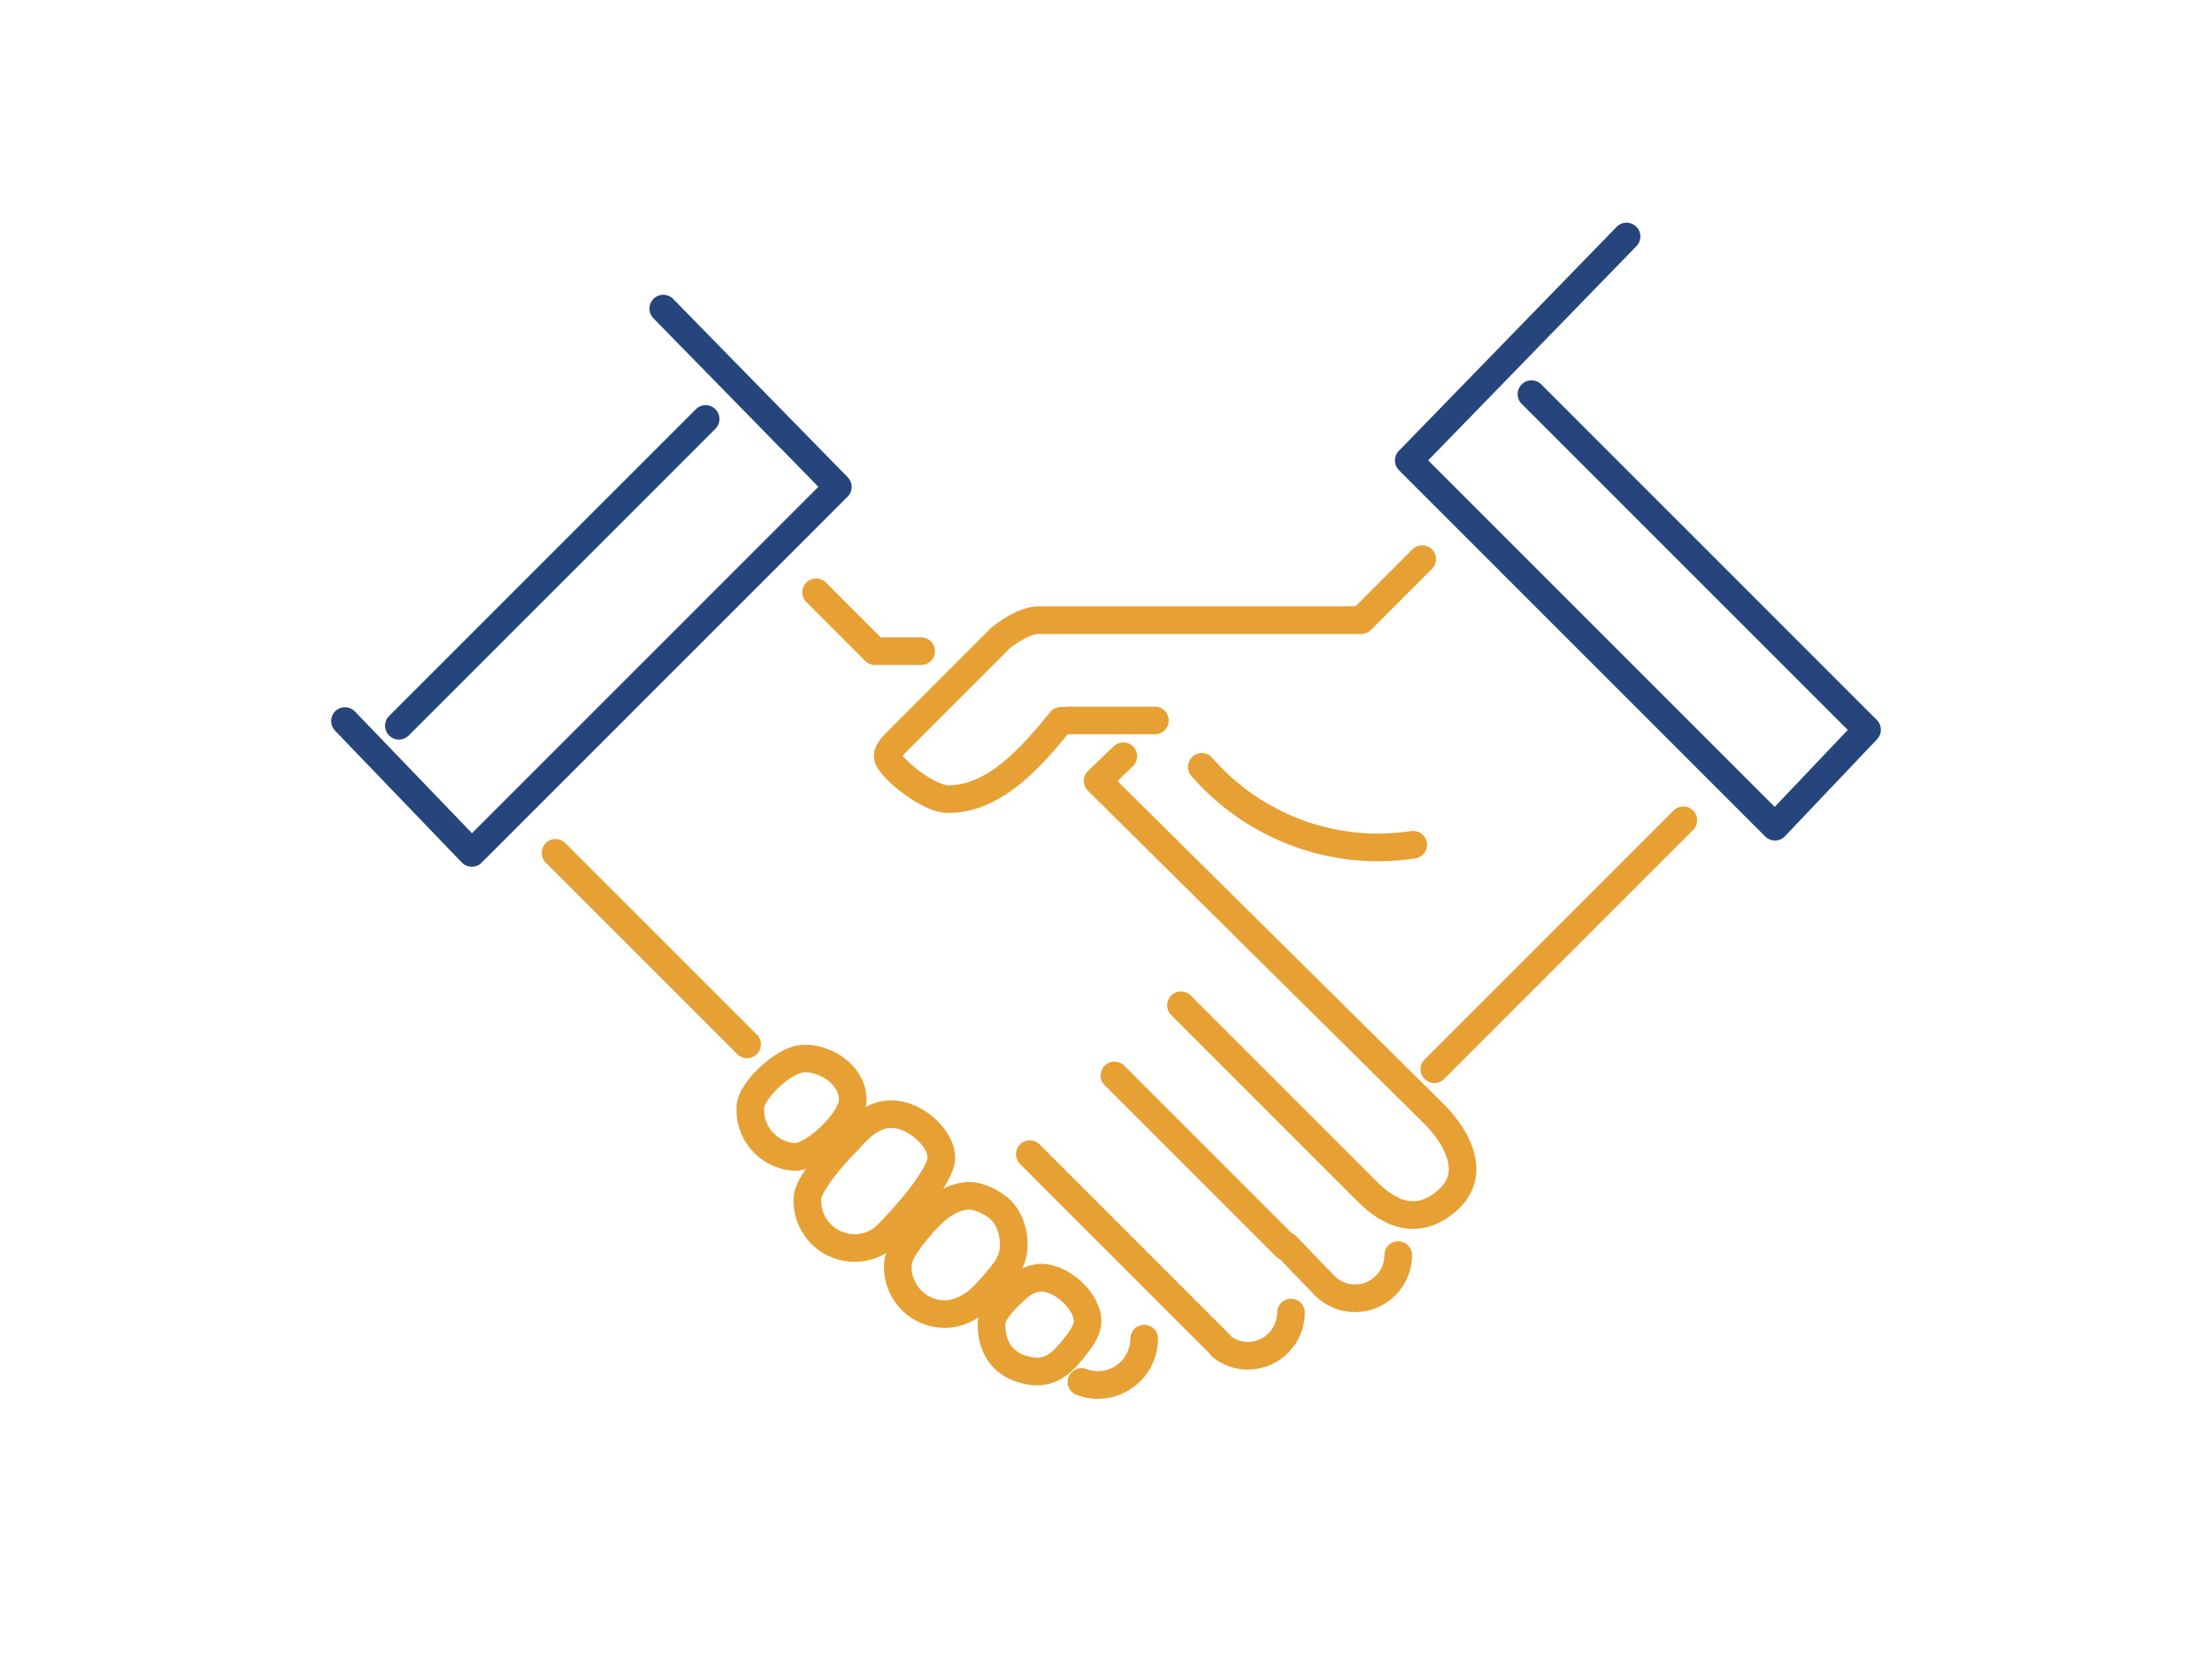 <?xml version="1.0" encoding="UTF-8"?><svg id="_レイヤー_2" xmlns="http://www.w3.org/2000/svg" xmlns:xlink="http://www.w3.org/1999/xlink" viewBox="0 0 200 150"><defs><style>.cls-1,.cls-2,.cls-3{fill:none;}.cls-2{stroke:#26457c;}.cls-2,.cls-3{stroke-linecap:round;stroke-linejoin:round;stroke-width:2.5px;}.cls-3{stroke:#e7a033;}.cls-4{clip-path:url(#clippath);}</style><clipPath id="clippath"><rect class="cls-1" width="200" height="150"/></clipPath></defs><g id="design"><g class="cls-4"><polyline class="cls-2" points="59.971 27.902 75.753 44.025 42.657 77.121 31.189 65.193"/><polyline class="cls-2" points="138.47 35.636 168.811 65.977 160.486 74.746 127.375 41.634 147.066 21.384"/><path class="cls-3" d="M71.858,104.607c-.032,0-.061-.002-.089-.005-1.137-.088-2.169-.615-2.909-1.478-.741-.864-1.1-1.967-1.01-3.104.114-1.456,2.937-4.1,4.579-4.284.13-.015.264-.021.398-.021,1.193,0,2.459.554,3.31,1.448.466.49,1.013,1.303.957,2.384-.089,1.796-3.469,5.06-5.237,5.06Z"/><path class="cls-3" d="M80,111.848c-.848.713-1.941,1.069-3.064.98-2.342-.183-4.103-2.237-3.921-4.581.089-1.157,2.212-3.718,3.692-5.162l.075-.078c1.312-1.548,2.519-2.269,3.796-2.269.247,0,.503.027.762.079,1.762.364,3.836,2.206,3.769,3.949-.058,1.489-3.011,5.027-5.109,7.082Z"/><path class="cls-3" d="M88.266,117.749c-1.088.792-2.095,1.143-3.162,1.056-1.134-.088-2.167-.611-2.906-1.477-.742-.864-1.103-1.969-1.013-3.104.046-.558.488-1.656,2.35-3.727,1.448-1.604,2.669-2.318,4.081-2.379l.058-.002c.745,0,1.944.519,2.669,1.153,1.051.921,1.369,2.416,1.313,3.505-.032.675-.269,1.354-.716,2.041-.379.498-1.827,2.311-2.674,2.932Z"/><path class="cls-3" d="M98.253,119.995c-.261.786-.698,1.327-1.25,2.01l-.108.133c-1.206,1.498-2.295,2.032-3.668,1.827-2.321-.353-3.593-1.866-3.58-4.264.005-.912.979-1.96,1.711-2.668.89-.864,1.383-1.262,2.35-1.468.138-.029.285-.045.438-.045,1.172,0,2.612.86,3.496,2.086.611.851.836,1.719.611,2.389Z"/><path class="cls-3" d="M103.454,121.032c0,2.315-1.884,4.198-4.198,4.198-.513,0-1.01-.104-1.477-.282"/><path class="cls-3" d="M116.725,118.679c0,2.153-1.75,3.903-3.903,3.903-.87,0-1.692-.3-2.366-.819-.059-.094-.125-.184-.206-.264l-4.891-4.892-.354-.363-.005.005-11.89-11.893"/><path class="cls-3" d="M126.425,113.481c0,2.152-1.75,3.904-3.902,3.904-1.018,0-1.983-.391-2.706-1.089l-3.51-3.648-.068.066-15.474-15.474"/><path class="cls-3" d="M101.566,68.376l-2.323,2.227s28.937,28.655,30.445,30.149,4.265,5.184,1.083,7.874-5.928.327-7.13-.875c-2.283-2.283-16.861-16.858-16.861-16.858"/><polyline class="cls-3" points="73.792 53.554 79.114 58.876 83.283 58.876"/><line class="cls-3" x1="67.548" y1="94.428" x2="50.233" y2="77.114"/><line class="cls-3" x1="152.198" y1="74.167" x2="129.688" y2="96.677"/><path class="cls-3" d="M104.422,65.14h-7.821c-.108,0-.212.014-.313.037h-.367l-.272.332c-.111.098-.204.212-.28.34-2.756,3.348-5.833,6.406-9.649,6.406-1.8,0-5.012-2.684-5.407-3.639-.057-.136-.228-.55.599-1.376,1.654-1.653,8.952-8.954,9.564-9.567.538-.449,2.182-1.601,3.423-1.601h29.172l5.516-5.518"/><path class="cls-3" d="M127.779,76.379c-1.058.16-2.138.241-3.211.241-6.103,0-11.933-2.699-15.907-7.283"/><line class="cls-2" x1="63.802" y1="37.882" x2="36.066" y2="65.618"/></g></g></svg>